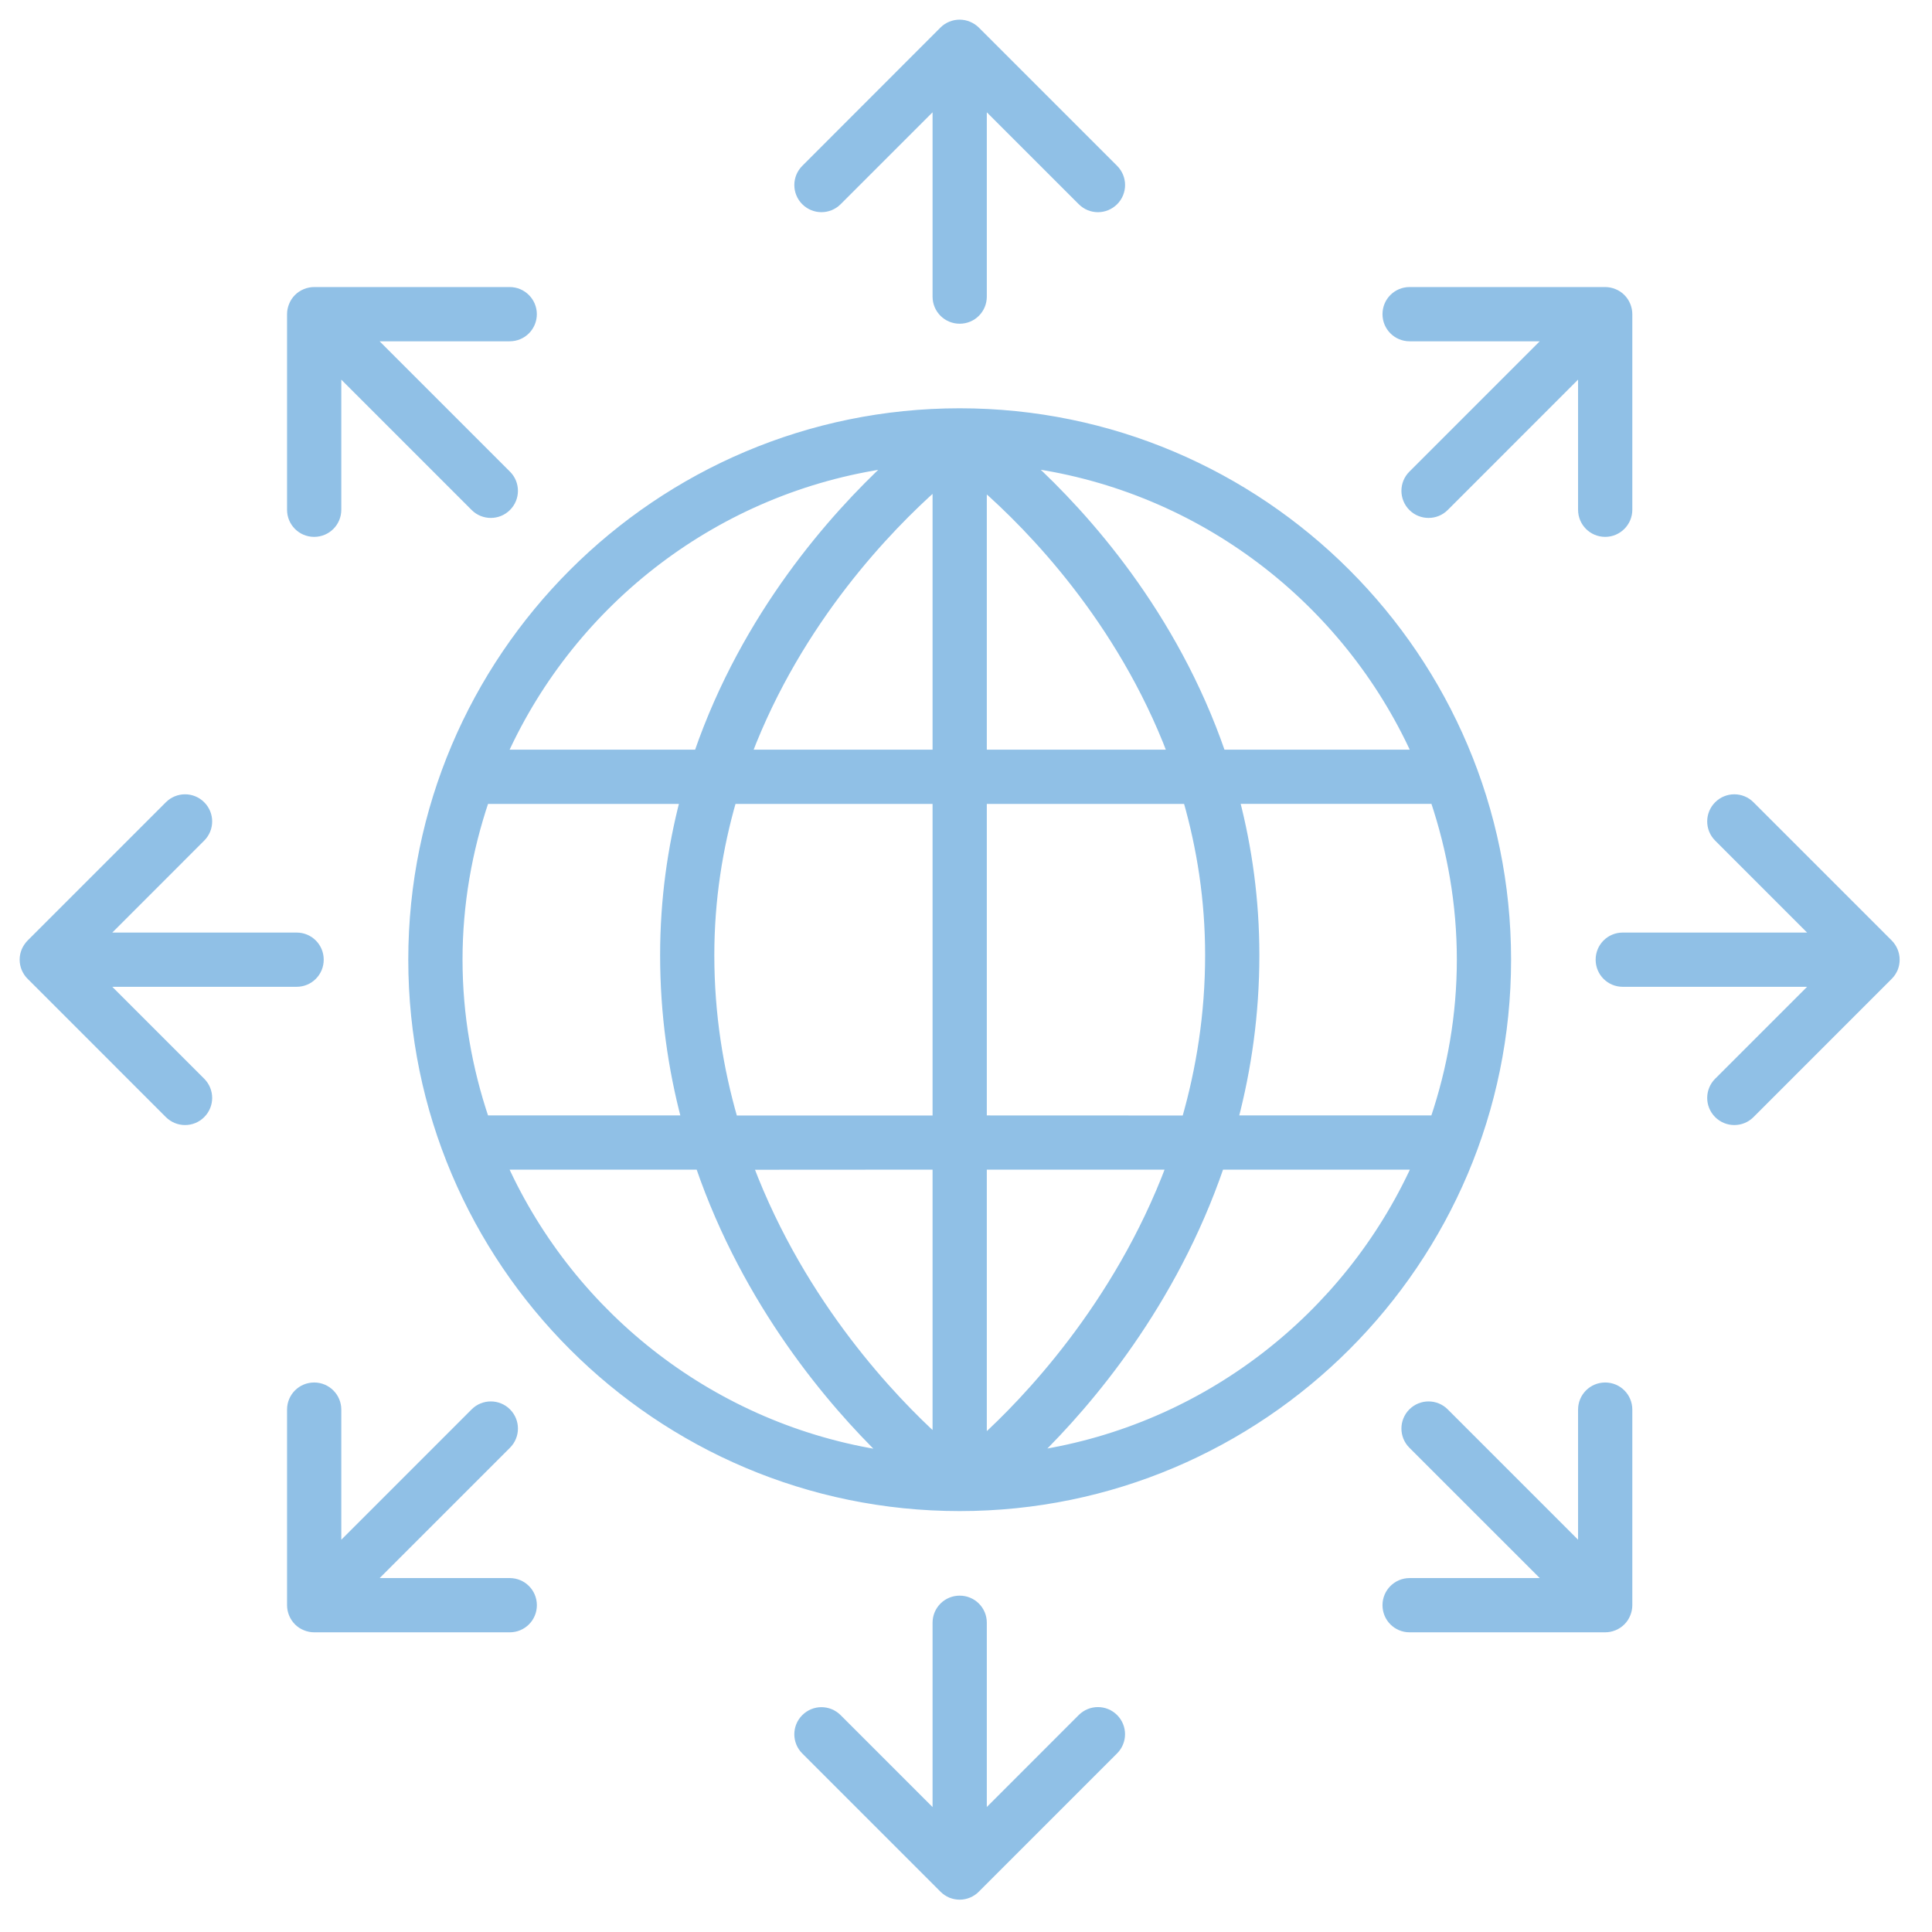 <?xml version="1.0" encoding="UTF-8"?>
<svg width="52px" height="52px" viewBox="0 0 52 52" version="1.1" xmlns="http://www.w3.org/2000/svg" xmlns:xlink="http://www.w3.org/1999/xlink">
    <!-- Generator: Sketch 59.1 (86144) - https://sketch.com -->
    <title>Group 10</title>
    <desc>Created with Sketch.</desc>
    <g id="Mobile-Designs" stroke="none" stroke-width="1" fill="none" fill-rule="evenodd">
        <g id="Careers_Mobile" transform="translate(-33, -1560)" fill="#90C0E6" stroke="#90C0E6" stroke-width="0.2">
            <g id="03-LET'S-GET-TO-WORK" transform="translate(0, 1415)">
                <g id="Group-10" transform="translate(33, 145)">
                    <path d="M11.089,25.83 C11.089,33.958 17.702,40.571 25.83,40.571 C33.958,40.571 40.571,33.958 40.571,25.83 C40.571,17.702 33.958,11.089 25.83,11.089 C17.702,11.089 11.089,17.702 11.089,25.83 Z M39.311,25.83 C39.311,27.331 39.053,28.773 38.598,30.122 L33.226,30.122 C33.58,28.771 33.796,27.299 33.796,25.707 C33.796,24.206 33.595,22.815 33.265,21.536 L38.6,21.536 C39.053,22.887 39.311,24.329 39.311,25.83 L39.311,25.83 Z M32.536,25.709 C32.536,27.304 32.295,28.778 31.909,30.124 L26.46,30.122 L26.46,21.538 L31.946,21.538 C32.31,22.81 32.536,24.203 32.536,25.709 L32.536,25.709 Z M25.2,38.718 C24.093,37.711 21.6,35.154 20.175,31.384 L25.2,31.381 L25.2,38.718 Z M26.46,38.747 L26.46,31.382 L31.49,31.382 C30.06,35.189 27.545,37.761 26.46,38.747 Z M26.46,20.278 L26.46,13.085 C27.71,14.18 30.149,16.658 31.525,20.278 L26.46,20.278 Z M25.2,13.068 L25.2,20.278 L20.138,20.278 C21.509,16.68 23.928,14.195 25.2,13.068 Z M25.2,21.538 L25.2,30.124 L19.756,30.124 C19.368,28.778 19.126,27.304 19.126,25.709 C19.126,24.206 19.353,22.813 19.72,21.538 L25.2,21.538 Z M18.44,30.122 L13.063,30.122 C12.608,28.771 12.349,27.331 12.349,25.83 C12.349,24.329 12.608,22.887 13.063,21.538 L18.401,21.538 C18.069,22.818 17.867,24.208 17.867,25.709 C17.867,27.299 18.083,28.771 18.44,30.122 Z M13.56,31.382 L18.822,31.382 C20.106,35.12 22.395,37.773 23.8,39.141 C19.23,38.444 15.413,35.457 13.56,31.382 L13.56,31.382 Z M27.898,39.137 C29.295,37.768 31.569,35.115 32.847,31.382 L38.103,31.382 C36.253,35.447 32.45,38.43 27.898,39.137 L27.898,39.137 Z M38.1,20.278 L32.886,20.278 C31.589,16.508 29.199,13.867 27.708,12.496 C32.344,13.146 36.227,16.156 38.1,20.278 L38.1,20.278 Z M23.938,12.499 C22.434,13.897 20.069,16.54 18.78,20.278 L13.56,20.278 C15.431,16.161 19.307,13.153 23.938,12.499 L23.938,12.499 Z" id="Fill-1"></path>
                    <path d="M21.664,5.426 C21.91,5.672 22.309,5.672 22.555,5.426 L25.2,2.781 L25.2,7.983 C25.2,8.333 25.481,8.613 25.83,8.613 C26.18,8.613 26.46,8.333 26.46,7.983 L26.46,2.781 L29.106,5.426 C29.229,5.549 29.389,5.611 29.551,5.611 C29.714,5.611 29.873,5.549 29.997,5.426 C30.243,5.18 30.243,4.781 29.997,4.535 L26.276,0.814 C26.217,0.755 26.148,0.711 26.069,0.677 C25.916,0.613 25.742,0.613 25.587,0.677 C25.51,0.709 25.439,0.755 25.382,0.814 L21.664,4.535 C21.418,4.781 21.418,5.18 21.664,5.426 L21.664,5.426 Z" id="Fill-2"></path>
                    <path d="M13.72,7.826 L8.456,7.826 C8.374,7.826 8.291,7.843 8.214,7.875 C8.059,7.939 7.936,8.062 7.875,8.215 C7.843,8.291 7.826,8.375 7.826,8.456 L7.826,13.72 C7.826,14.069 8.106,14.35 8.456,14.35 C8.805,14.35 9.086,14.069 9.086,13.72 L9.086,9.977 L12.765,13.656 C12.888,13.779 13.048,13.84 13.21,13.84 C13.372,13.84 13.532,13.779 13.655,13.656 C13.902,13.41 13.902,13.011 13.655,12.765 L9.976,9.086 L13.719,9.086 C14.069,9.086 14.349,8.805 14.349,8.456 C14.349,8.109 14.066,7.826 13.719,7.826 L13.72,7.826 Z" id="Fill-3"></path>
                    <path d="M0.815,26.275 L4.535,29.996 C4.659,30.119 4.819,30.181 4.981,30.181 C5.143,30.181 5.303,30.119 5.426,29.996 C5.672,29.75 5.672,29.352 5.426,29.105 L2.781,26.46 L7.983,26.46 C8.333,26.46 8.613,26.179 8.613,25.83 C8.613,25.48 8.333,25.2 7.983,25.2 L2.781,25.2 L5.426,22.554 C5.672,22.308 5.672,21.91 5.426,21.664 C5.18,21.417 4.782,21.417 4.535,21.664 L0.815,25.384 C0.756,25.444 0.711,25.512 0.677,25.589 C0.613,25.741 0.613,25.916 0.677,26.071 C0.711,26.147 0.756,26.219 0.815,26.275 L0.815,26.275 Z" id="Fill-4"></path>
                    <path d="M8.456,37.31 C8.106,37.31 7.826,37.591 7.826,37.94 L7.826,43.204 C7.826,43.286 7.843,43.369 7.875,43.446 C7.939,43.601 8.062,43.724 8.215,43.785 C8.291,43.817 8.375,43.834 8.456,43.834 L13.72,43.834 C14.069,43.834 14.35,43.554 14.35,43.204 C14.35,42.855 14.069,42.574 13.72,42.574 L9.977,42.574 L13.656,38.895 C13.902,38.649 13.902,38.251 13.656,38.004 C13.41,37.758 13.011,37.758 12.765,38.004 L9.086,41.684 L9.086,37.94 C9.086,37.593 8.805,37.31 8.456,37.31 L8.456,37.31 Z" id="Fill-5"></path>
                    <path d="M25.83,43.047 C25.481,43.047 25.2,43.327 25.2,43.677 L25.2,48.879 L22.555,46.234 C22.308,45.987 21.91,45.987 21.664,46.234 C21.417,46.48 21.418,46.878 21.664,47.124 L25.385,50.845 C25.444,50.904 25.512,50.949 25.589,50.983 C25.665,51.013 25.749,51.03 25.83,51.03 C25.911,51.03 25.995,51.013 26.071,50.981 C26.147,50.949 26.219,50.902 26.275,50.843 L29.996,47.122 C30.242,46.876 30.242,46.477 29.996,46.231 C29.75,45.985 29.352,45.985 29.105,46.231 L26.46,48.877 L26.46,43.674 C26.46,43.327 26.179,43.047 25.83,43.047 L25.83,43.047 Z" id="Fill-6"></path>
                    <path d="M37.31,43.204 C37.31,43.554 37.591,43.834 37.94,43.834 L43.204,43.834 C43.286,43.834 43.369,43.817 43.446,43.785 C43.601,43.721 43.724,43.598 43.785,43.445 C43.817,43.369 43.834,43.285 43.834,43.204 L43.834,37.94 C43.834,37.591 43.554,37.31 43.204,37.31 C42.855,37.31 42.574,37.591 42.574,37.94 L42.574,41.683 L38.895,38.004 C38.649,37.758 38.251,37.758 38.004,38.004 C37.758,38.25 37.758,38.649 38.004,38.895 L41.684,42.574 L37.94,42.574 C37.593,42.574 37.31,42.855 37.31,43.204 L37.31,43.204 Z" id="Fill-7"></path>
                    <path d="M50.981,25.589 C50.949,25.512 50.902,25.441 50.843,25.382 L47.125,21.664 C46.879,21.417 46.48,21.417 46.234,21.664 C45.988,21.91 45.988,22.308 46.234,22.554 L48.879,25.2 L43.677,25.2 C43.327,25.2 43.047,25.48 43.047,25.83 C43.047,26.179 43.327,26.46 43.677,26.46 L48.879,26.46 L46.234,29.105 C45.988,29.352 45.988,29.75 46.234,29.996 C46.357,30.119 46.517,30.181 46.679,30.181 C46.842,30.181 47.002,30.119 47.125,29.996 L50.845,26.275 C50.905,26.216 50.949,26.147 50.983,26.071 C51.045,25.916 51.045,25.744 50.981,25.589 L50.981,25.589 Z" id="Fill-8"></path>
                    <path d="M43.834,13.72 L43.834,8.456 C43.834,8.374 43.817,8.291 43.785,8.214 C43.721,8.059 43.598,7.936 43.445,7.875 C43.369,7.843 43.285,7.826 43.204,7.826 L37.94,7.826 C37.591,7.826 37.31,8.106 37.31,8.456 C37.31,8.805 37.591,9.086 37.94,9.086 L41.683,9.086 L38.004,12.765 C37.758,13.011 37.758,13.409 38.004,13.656 C38.127,13.779 38.287,13.84 38.45,13.84 C38.612,13.84 38.772,13.779 38.895,13.656 L42.574,9.976 L42.574,13.72 C42.574,14.069 42.855,14.35 43.204,14.35 C43.551,14.35 43.834,14.067 43.834,13.72 L43.834,13.72 Z" id="Fill-9"></path>
                </g>
            </g>
        </g>
    </g>
</svg>